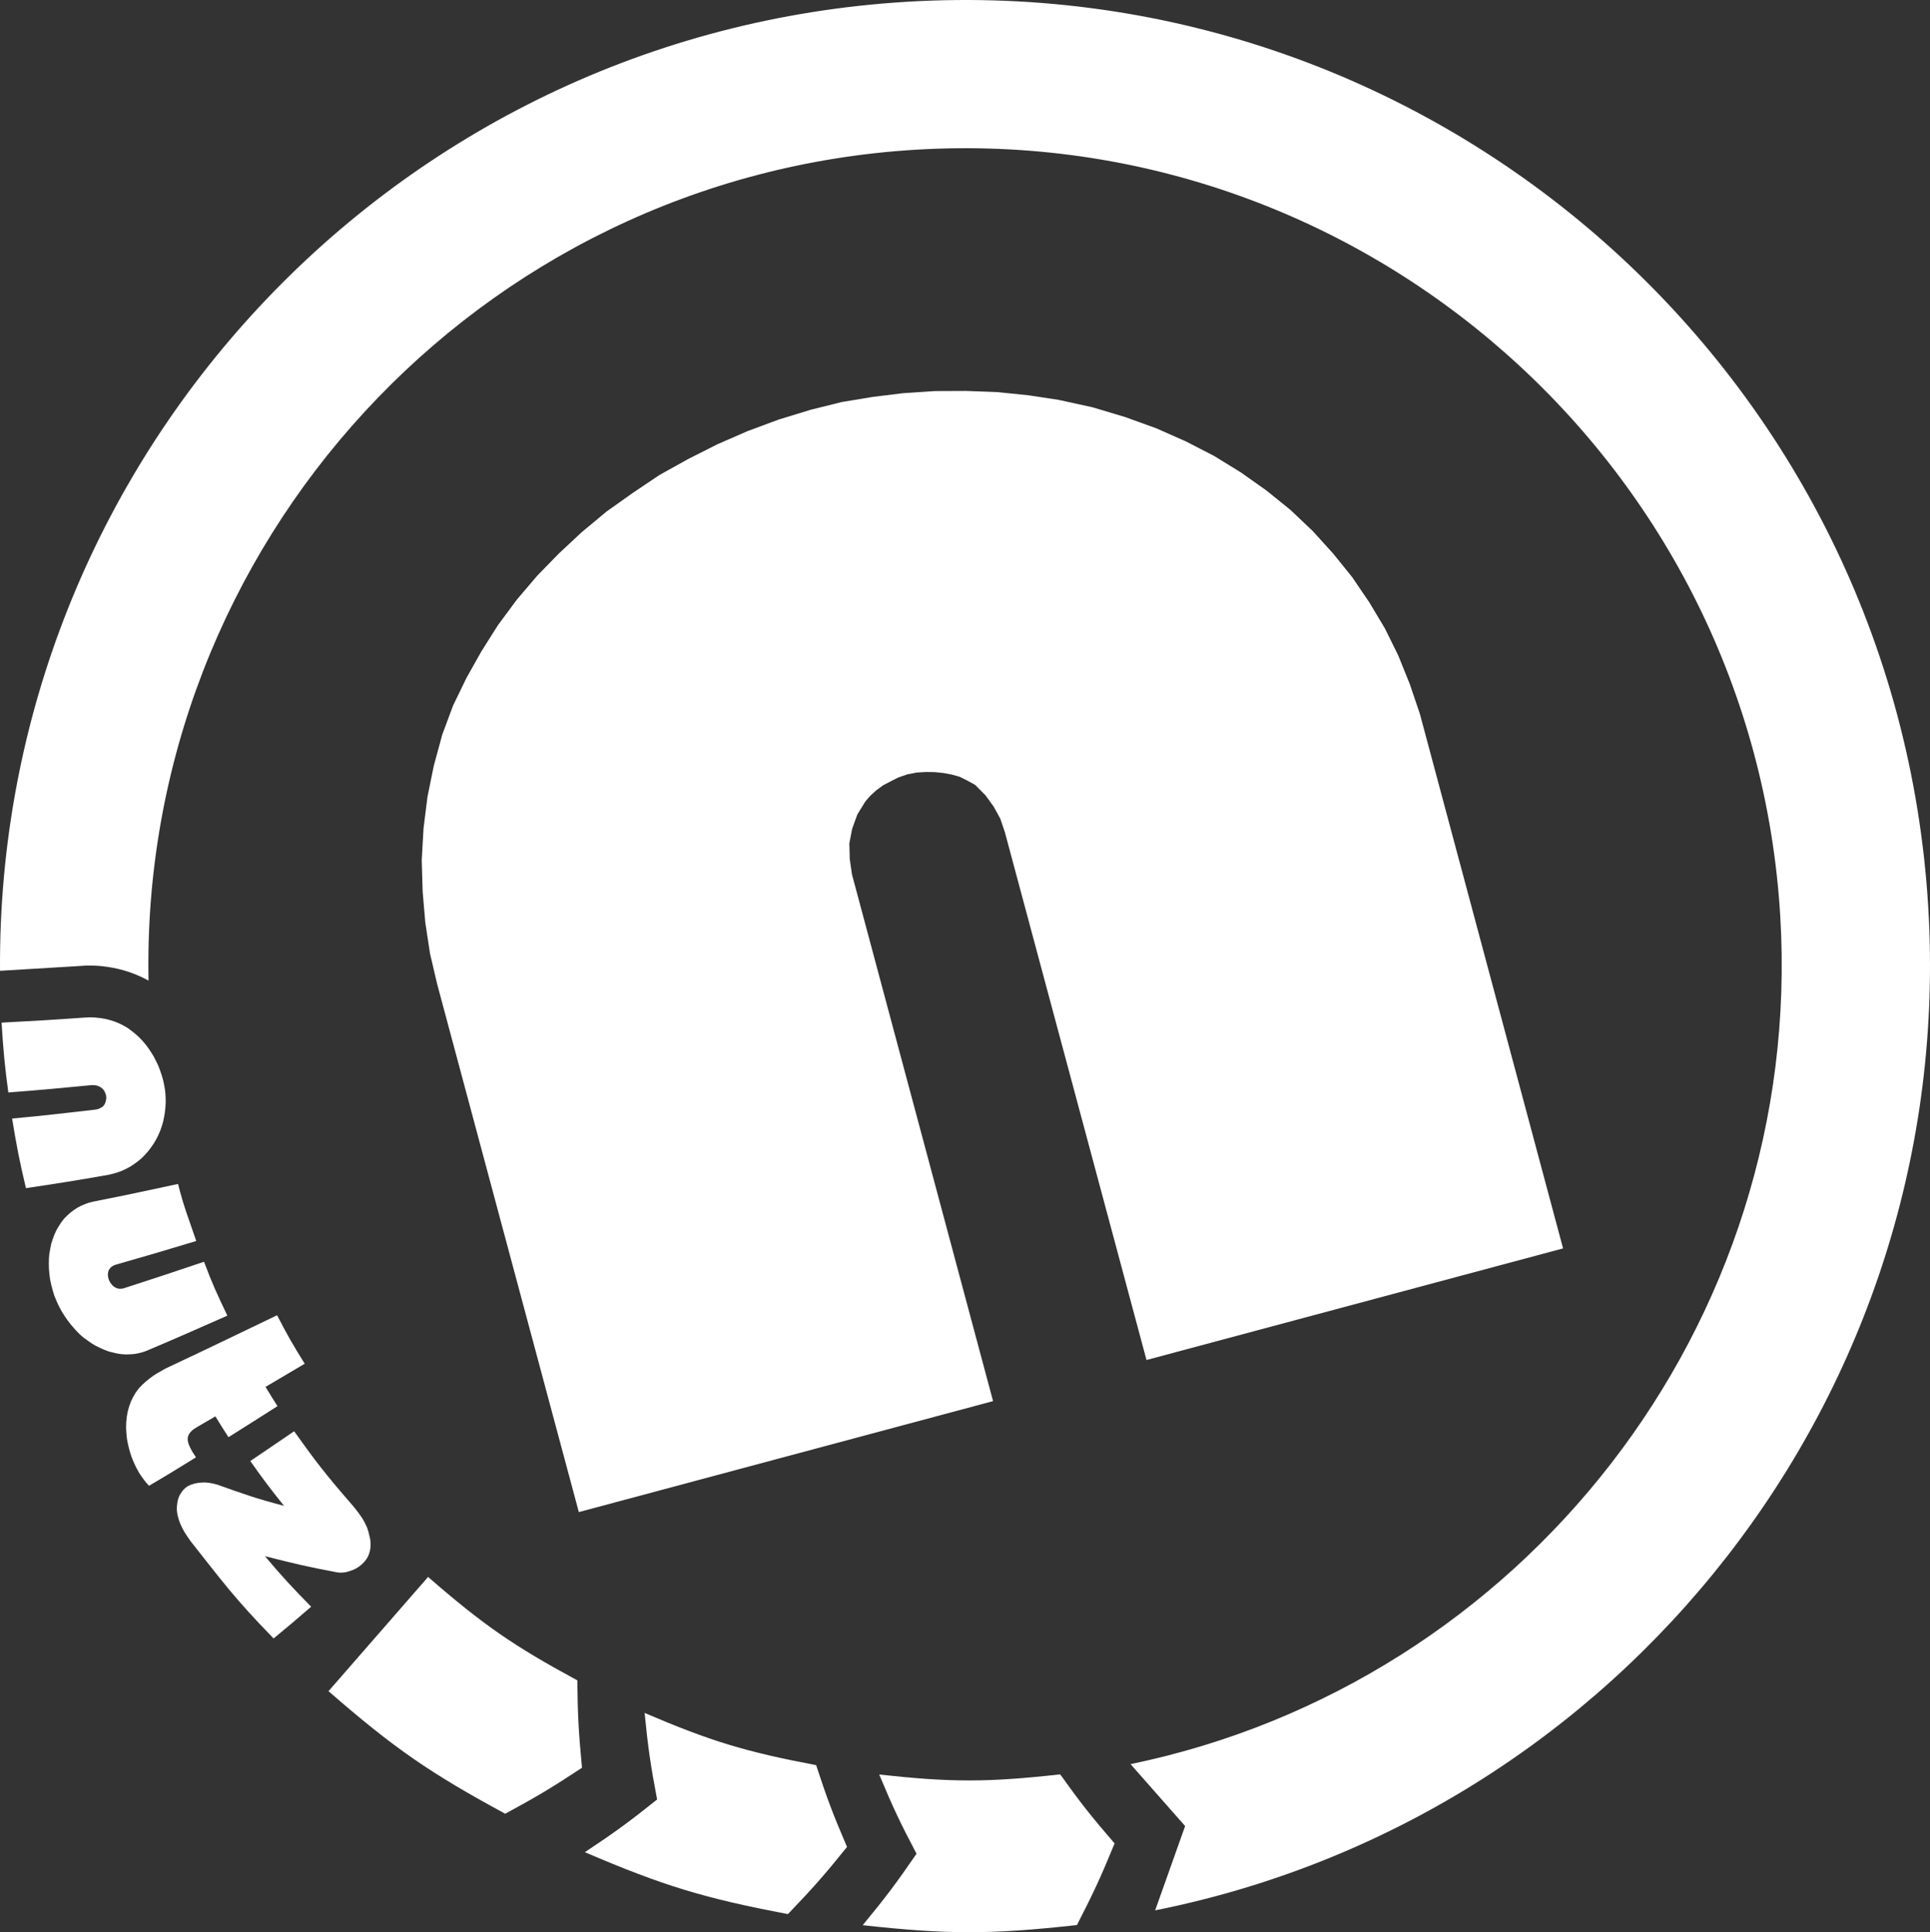 <?xml version="1.0" encoding="UTF-8"?> <svg xmlns="http://www.w3.org/2000/svg" id="Layer_1" viewBox="0 0 214.061 214.341"><rect x="0" y="0" width="214.061" height="214.341" fill="#333333" stroke="none"/><polygon points="64.199 167.737 48.491 109.176 47.697 105.792 47.172 102.345 46.878 98.9 46.776 95.407 46.975 91.897 47.41 88.406 48.107 84.978 49.055 81.483 50.252 78.27 51.74 75.198 53.422 72.208 55.243 69.33 57.328 66.514 59.581 63.869 61.995 61.391 64.541 59.019 67.29 56.734 70.167 54.693 73.145 52.691 76.327 50.921 79.577 49.28 82.92 47.822 86.37 46.542 89.915 45.456 93.369 44.597 96.825 44.026 100.206 43.613 103.707 43.382 107.161 43.368 110.617 43.499 114.047 43.846 117.412 44.357 121.181 45.183 124.773 46.258 128.244 47.512 131.522 48.964 134.664 50.582 137.615 52.398 140.428 54.387 143.121 56.56 145.608 58.919 147.87 61.418 149.97 64.02 151.875 66.824 153.616 69.735 155.088 72.722 156.369 75.902 157.484 79.197 173.364 138.486 127.162 150.866 111.451 92.306 110.947 90.822 110.21 89.474 109.308 88.229 108.148 87.064 107.283 86.588 106.457 86.174 105.562 85.922 104.644 85.749 103.684 85.651 102.696 85.636 101.672 85.698 100.657 85.893 99.637 86.243 98.748 86.694 97.928 87.123 97.182 87.675 96.528 88.273 95.972 88.914 95.09 90.35 94.519 91.916 94.203 93.553 94.248 95.296 94.493 96.993 110.143 155.426 64.199 167.737" fill="#fff"></polygon><path d="m131.444,202.566l-3.322,9.35c51.593-10.314,88.983-57.304,85.743-111.303C210.321,41.606,159.614-3.349,100.606.196,43.533,3.627-.392,51.18.003,107.691l9.086-.547s3.678-.429,7.385,1.635c-.955-48.279,36.492-89.251,85.118-92.173,49.861-2.994,92.864,35.132,95.859,84.992,2.733,45.446-28.716,85.146-72.059,94.099,2.869,3.25,6.052,6.868,6.052,6.868" fill="#fff"></path><path d="m30.343,181.754c-4.374-4.487-5.732-6.404-9.214-10.801-.149-.209-.221-.316-.36-.525-.133-.199-.192-.294-.323-.498-.101-.192-.155-.292-.257-.476-.086-.196-.134-.288-.219-.481-.068-.18-.093-.273-.157-.449-.05-.173-.066-.258-.118-.43-.023-.175-.039-.256-.063-.422-.008-.078-.009-.117-.021-.201,0-.076-.001-.116.003-.2.007-.161.017-.235.029-.39.021-.144.034-.219.056-.361.035-.129.051-.195.09-.332.05-.125.076-.187.132-.316.064-.109.102-.164.17-.272.074-.106.11-.159.185-.264.099-.092.138-.142.236-.236.106-.09.159-.127.266-.214.144-.067.215-.102.363-.172.153-.047.237-.07.385-.125.162-.028.241-.053.403-.084.165-.019.245-.031.405-.041.164-.007.246-.015.418-.015.171.017.257.027.427.042.177.029.265.047.447.08.185.045.272.07.457.117,2.997,1.062,4.364,1.563,7.416,2.353-1.577-1.966-2.32-2.951-3.736-4.971,1.947-1.331,2.915-1.961,4.86-3.3,2.301,3.231,3.53,4.835,6.308,8.023.191.228.285.346.482.571.165.22.252.33.414.553.146.208.224.315.371.528.104.191.16.286.265.481.106.219.157.324.258.543.061.189.085.28.149.467.027.124.04.187.069.306.024.09.037.136.056.221.02.085.024.126.047.211.009.084.018.13.037.214.009.159.017.239.023.395-.005.156-.005.231-.012.379-.024.147-.035.217-.058.368-.043.136-.062.203-.1.346-.05.123-.076.187-.129.311-.074.119-.108.178-.18.296-.085.119-.132.177-.229.287-.102.102-.154.159-.262.262-.126.104-.19.161-.317.258-.137.084-.203.124-.332.209-.152.067-.223.1-.367.169-.155.054-.234.081-.389.136-.155.042-.232.066-.387.107-.142.015-.221.029-.364.043-.126,0-.189.003-.326,0-.116-.012-.169-.023-.282-.035-3.247-.606-4.802-.987-7.982-1.788,1.942,2.299,2.972,3.412,5.125,5.603-1.697,1.47-2.507,2.157-4.166,3.523" fill="#fff"></path><path d="m30.733,145.901c1.118,2.173,1.735,3.249,3.063,5.379-1.729,1.015-2.597,1.533-4.345,2.567.524.854.773,1.286,1.327,2.137-2.178,1.385-3.251,2.072-5.436,3.445-.599-.921-.885-1.379-1.454-2.31-.793.462-1.183.696-1.981,1.155-.085.053-.134.082-.221.142-.086.053-.132.08-.22.134-.076.065-.111.094-.19.161-.07.075-.104.109-.169.177-.064.087-.093.124-.147.207-.019.04-.031.056-.051.108-.019.055-.032.078-.045.128-.007.045-.019.065-.027.11-.004.061-.015.095-.015.157.003.059.003.082,0,.139.01.061.008.091.02.148.031.128.045.194.086.32.047.126.078.179.131.304.061.116.081.178.14.288.07.124.105.181.171.303.144.226.217.338.367.563-2.108,1.301-3.155,1.949-5.211,3.155-.118-.131-.178-.191-.294-.328-.106-.136-.163-.212-.276-.35-.102-.145-.153-.211-.254-.352-.095-.143-.147-.215-.246-.361-.137-.25-.21-.373-.342-.618-.117-.25-.177-.375-.292-.619-.102-.258-.151-.378-.252-.63-.08-.263-.122-.396-.202-.656-.068-.253-.104-.388-.163-.645-.056-.256-.075-.377-.123-.633-.031-.253-.043-.383-.065-.638-.016-.258-.02-.387-.035-.642.007-.246.011-.366.022-.611.022-.241.036-.362.063-.598.043-.235.066-.351.108-.589.067-.222.095-.33.155-.553.081-.219.117-.319.197-.54.098-.206.147-.312.252-.513.118-.194.165-.28.282-.474.132-.177.2-.27.332-.448.153-.151.227-.233.373-.393.159-.142.235-.215.389-.36.167-.134.248-.205.412-.335.164-.12.252-.187.422-.31.179-.114.266-.175.448-.29.184-.106.279-.161.462-.263.193-.112.286-.16.474-.266.197-.096.292-.136.487-.23,4.745-2.227,7.171-3.42,11.874-5.673" fill="#fff"></path><path d="m.175,113.442c3.688-.193,5.515-.299,9.315-.568.215-.004.321-.016.546-.023.211.007.326.017.542.026.215.022.325.036.541.056.213.041.328.059.543.092.216.052.32.08.534.131.208.071.314.106.527.168.197.09.3.129.504.209.207.103.308.159.512.259.182.109.274.157.462.272.169.123.251.194.428.319.162.133.245.209.415.336.153.147.238.219.395.358.151.157.227.241.375.395.144.164.206.247.351.416.129.173.189.258.32.427.111.179.177.265.296.446.114.189.173.283.285.468.097.199.145.294.248.488.089.197.141.293.237.49.08.211.121.315.195.516.07.211.106.31.178.514.057.214.092.321.156.534.044.214.07.32.118.54.037.216.056.321.096.543.019.211.038.318.058.526.012.207.016.306.022.516,0,.202-.003.298.001.5-.016.202-.024.307-.033.512-.025.203-.036.299-.058.501-.035.205-.052.306-.084.508-.041.194-.064.293-.103.484-.055.193-.082.287-.134.48-.078.215-.114.32-.186.534-.094.207-.134.307-.222.513-.098.193-.143.284-.24.478-.108.183-.163.272-.268.456-.114.167-.179.261-.3.429-.12.172-.185.25-.314.413-.13.16-.201.23-.336.383-.147.146-.219.222-.369.373-.153.137-.233.199-.393.332-.163.124-.244.182-.405.298-.171.119-.256.175-.425.287-.182.102-.272.149-.452.248-.192.09-.286.133-.468.228-.191.068-.287.107-.478.177-.203.061-.308.092-.507.154-.209.053-.317.082-.52.13-3.749.662-5.562.942-9.202,1.488-.734-3.097-1.023-4.599-1.534-7.72,3.659-.339,5.472-.561,9.233-.991.098-.016.145-.029.236-.047.094-.033.137-.047.225-.08.088-.046.13-.071.213-.112.08-.06.123-.088.203-.146.034-.049.054-.071.086-.126.029-.043.05-.06.082-.115.021-.056.03-.073.052-.127.022-.054.028-.082.045-.142.014-.058.023-.086.035-.142s.011-.083.025-.143c.004-.072,0-.098.01-.161-.013-.063-.012-.095-.015-.157-.015-.069-.018-.104-.033-.171-.019-.058-.029-.085-.056-.148-.019-.045-.031-.075-.054-.135-.026-.048-.039-.071-.068-.12-.03-.049-.048-.069-.077-.114-.037-.04-.051-.064-.086-.097-.083-.074-.128-.107-.207-.181-.094-.051-.142-.072-.233-.124-.102-.032-.147-.054-.251-.092-.108-.017-.164-.016-.271-.03-.11-.002-.16-.014-.268-.008-3.769.362-5.581.535-9.246.815-.415-3.101-.559-4.667-.749-7.747" fill="#fff"></path><path d="m19.747,131.34c.652,2.596,1.179,3.844,2.02,6.323-3.605,1.088-5.39,1.622-8.988,2.646-.09.034-.136.062-.226.099-.082.052-.12.084-.207.13-.064.072-.096.112-.157.175-.025.03-.037.045-.062.08-.023.05-.037.07-.06.112-.013.04-.02.062-.041.109-.015.043-.02.062-.033.11-.007.048-.007.072-.013.123,0,.047-.007.075-.017.124.013.112.015.17.026.284.031.114.046.171.074.286.033.064.047.104.076.169.041.067.056.096.088.167.042.059.068.092.116.149.04.052.062.083.107.128.049.046.072.067.119.121.058.041.084.054.142.098.066.033.094.052.157.091.063.025.096.033.155.058.074.013.111.017.177.041.072-.003.108-.006.179-.002.072-.004.102-.005.165-.005.069-.017.102-.027.171-.043,3.55-1.144,5.353-1.745,8.915-2.944.912,2.448,1.463,3.612,2.586,5.976-3.566,1.567-5.413,2.402-8.964,3.901-.171.068-.264.096-.433.156-.178.044-.275.066-.446.11-.185.043-.277.058-.458.088-.185.017-.283.023-.47.033-.193.013-.288.014-.478.016-.193-.011-.286-.016-.476-.03-.191-.029-.288-.044-.482-.072-.19-.039-.286-.065-.478-.11-.194-.043-.29-.067-.484-.121-.189-.074-.286-.113-.474-.183-.19-.088-.284-.126-.471-.206-.185-.096-.284-.14-.47-.229-.184-.115-.276-.162-.454-.269-.183-.122-.27-.189-.447-.314-.18-.126-.266-.188-.444-.316-.166-.149-.25-.212-.418-.357-.181-.189-.268-.281-.45-.462-.167-.191-.251-.292-.425-.484-.164-.201-.247-.3-.408-.506-.149-.221-.224-.315-.376-.534-.139-.221-.209-.333-.346-.546-.124-.229-.189-.345-.314-.579-.114-.242-.167-.363-.28-.609-.102-.245-.151-.368-.253-.61-.074-.239-.104-.361-.183-.609-.062-.229-.096-.347-.154-.587-.053-.246-.076-.369-.127-.611-.033-.234-.05-.349-.078-.586-.016-.235-.028-.353-.048-.591-.008-.227-.007-.349-.013-.581.003-.223,0-.332.014-.567.011-.221.031-.332.054-.555.037-.219.056-.324.099-.549.039-.213.064-.318.108-.529.067-.209.099-.31.168-.514.074-.195.109-.298.183-.496.09-.187.136-.288.221-.48.102-.175.156-.262.264-.441.114-.171.165-.254.279-.434.123-.161.189-.248.316-.41.134-.132.207-.205.339-.337.14-.124.209-.189.351-.315.147-.11.221-.167.373-.284.159-.102.236-.149.39-.256.169-.088.251-.13.423-.221.162-.066.252-.114.42-.183.181-.058.268-.102.443-.157.187-.047.28-.074.462-.116,3.826-.757,5.582-1.138,9.429-1.966" fill="#fff"></path><path d="m87.394,212.331c-9.276-1.753-13.836-3.142-22.523-6.865,3.346-2.225,4.95-3.396,8.01-5.848-.734-3.855-1.009-5.787-1.385-9.6,7.337,3.139,11.187,4.309,19.024,5.791,1.191,3.65,1.876,5.464,3.425,9.073-2.458,3.057-3.773,4.553-6.551,7.448" fill="#fff"></path><path d="m119.447,213.546c-9.546,1.059-14.358,1.055-23.761.017,2.55-3.1,3.747-4.689,5.968-7.925-1.832-3.478-2.659-5.236-4.136-8.788,7.946.871,12.001.883,20.071-.019,2.24,3.136,3.449,4.673,6.035,7.661-1.492,3.646-2.332,5.464-4.176,9.054" fill="#fff"></path><path d="m56.035,201.2c-8.34-4.514-12.319-7.254-19.6-13.597,4.416-5.069,6.626-7.602,11.045-12.672,6.156,5.355,9.509,7.662,16.555,11.474.036,3.845.14,5.785.516,9.693-3.274,2.16-4.976,3.19-8.516,5.101" fill="#fff"></path></svg> 